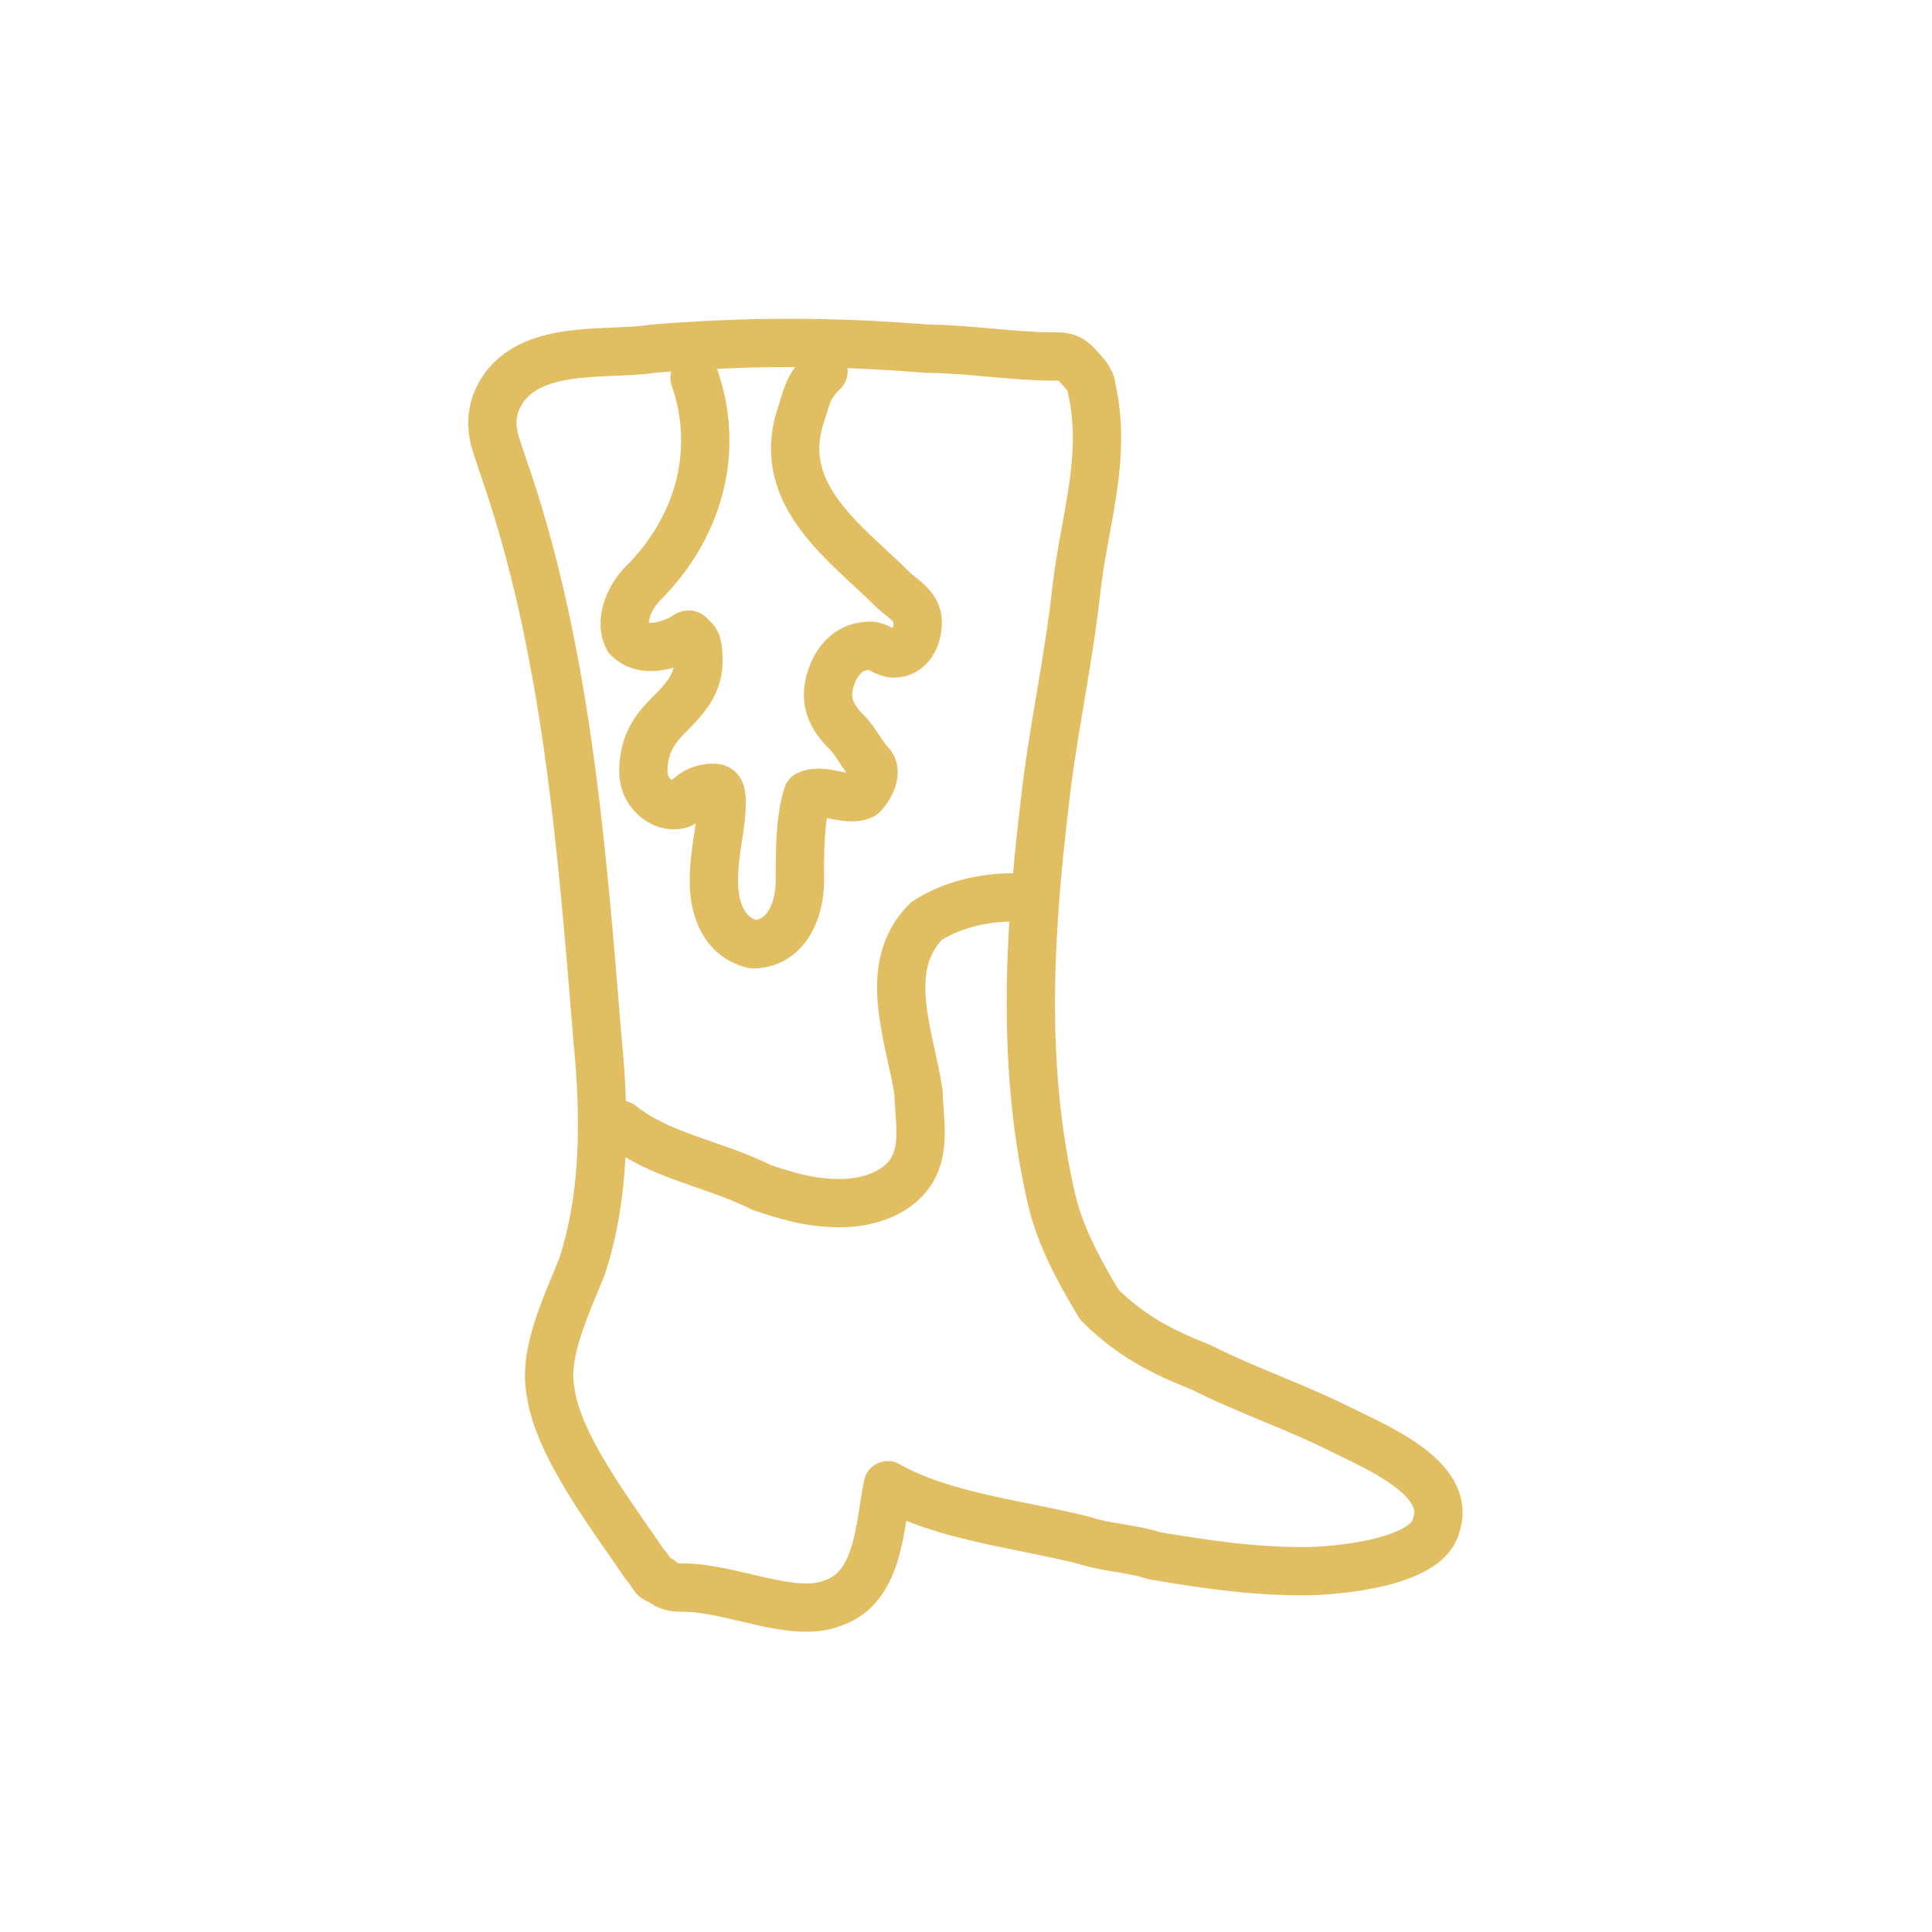 <?xml version="1.0" encoding="UTF-8"?><svg id="Ebene_1" xmlns="http://www.w3.org/2000/svg" width="14.11mm" height="14.11mm" viewBox="0 0 40 40"><defs><style>.cls-1{fill:none;stroke:#e2be63;stroke-linecap:round;stroke-linejoin:round;stroke-width:1px;}</style></defs><path class="cls-1" d="m21.79,24.91c-.65-2.76-.49-5.52-.16-8.28.16-1.46.49-2.92.65-4.38.16-1.46.65-2.76.32-4.22,0-.16-.16-.32-.32-.49s-.32-.16-.49-.16c-.81,0-1.79-.16-2.6-.16-1.95-.16-3.73-.16-5.68,0-.97.16-2.76-.16-3.25,1.14-.16.49,0,.81.16,1.3,1.3,3.73,1.62,7.79,1.95,11.85.16,1.62.16,3.25-.32,4.71-.32.81-.81,1.79-.65,2.6.16,1.14,1.3,2.6,1.95,3.57.16.16.16.32.32.32.16.16.32.16.49.16.97,0,2.27.65,3.08.32.97-.32.97-1.62,1.14-2.44,1.14.65,2.76.81,4.06,1.14.49.16.97.16,1.46.32.97.16,1.95.32,3.08.32.65,0,2.6-.16,2.76-.97.32-.97-1.3-1.62-1.95-1.95-.97-.49-1.95-.81-2.92-1.3-.81-.32-1.46-.65-2.11-1.3-.49-.81-.81-1.46-.97-2.11Z"/><path class="cls-1" d="m12.86,23.29c.81.65,1.95.81,2.92,1.3.49.16.97.32,1.62.32.49,0,1.14-.16,1.46-.65.32-.49.16-1.14.16-1.62-.16-1.14-.81-2.6.16-3.57.49-.32,1.14-.49,1.79-.49"/><path class="cls-1" d="m14.38,7.82c.54,1.56.06,3.13-1.06,4.25-.32.32-.49.81-.32,1.14.32.32.81.16,1.14,0,0,0,.16-.16.16,0,.16,0,.16.32.16.49,0,.49-.32.81-.65,1.14-.32.32-.49.65-.49,1.14s.49.81.81.65c.16-.16.32-.32.65-.32.16,0,.16.16.16.32,0,.49-.16.97-.16,1.62,0,.49.16,1.14.81,1.3.65,0,.97-.65.97-1.3s0-1.3.16-1.79c.32-.16.81.16,1.14,0,.16-.16.32-.49.16-.65s-.32-.49-.49-.65c-.32-.32-.49-.65-.32-1.14s.49-.65.81-.65c.16,0,.32.16.49.16.32,0,.49-.32.49-.65s-.32-.49-.49-.65c-.97-.97-2.44-1.95-1.95-3.57.16-.49.16-.65.49-.97"/></svg>